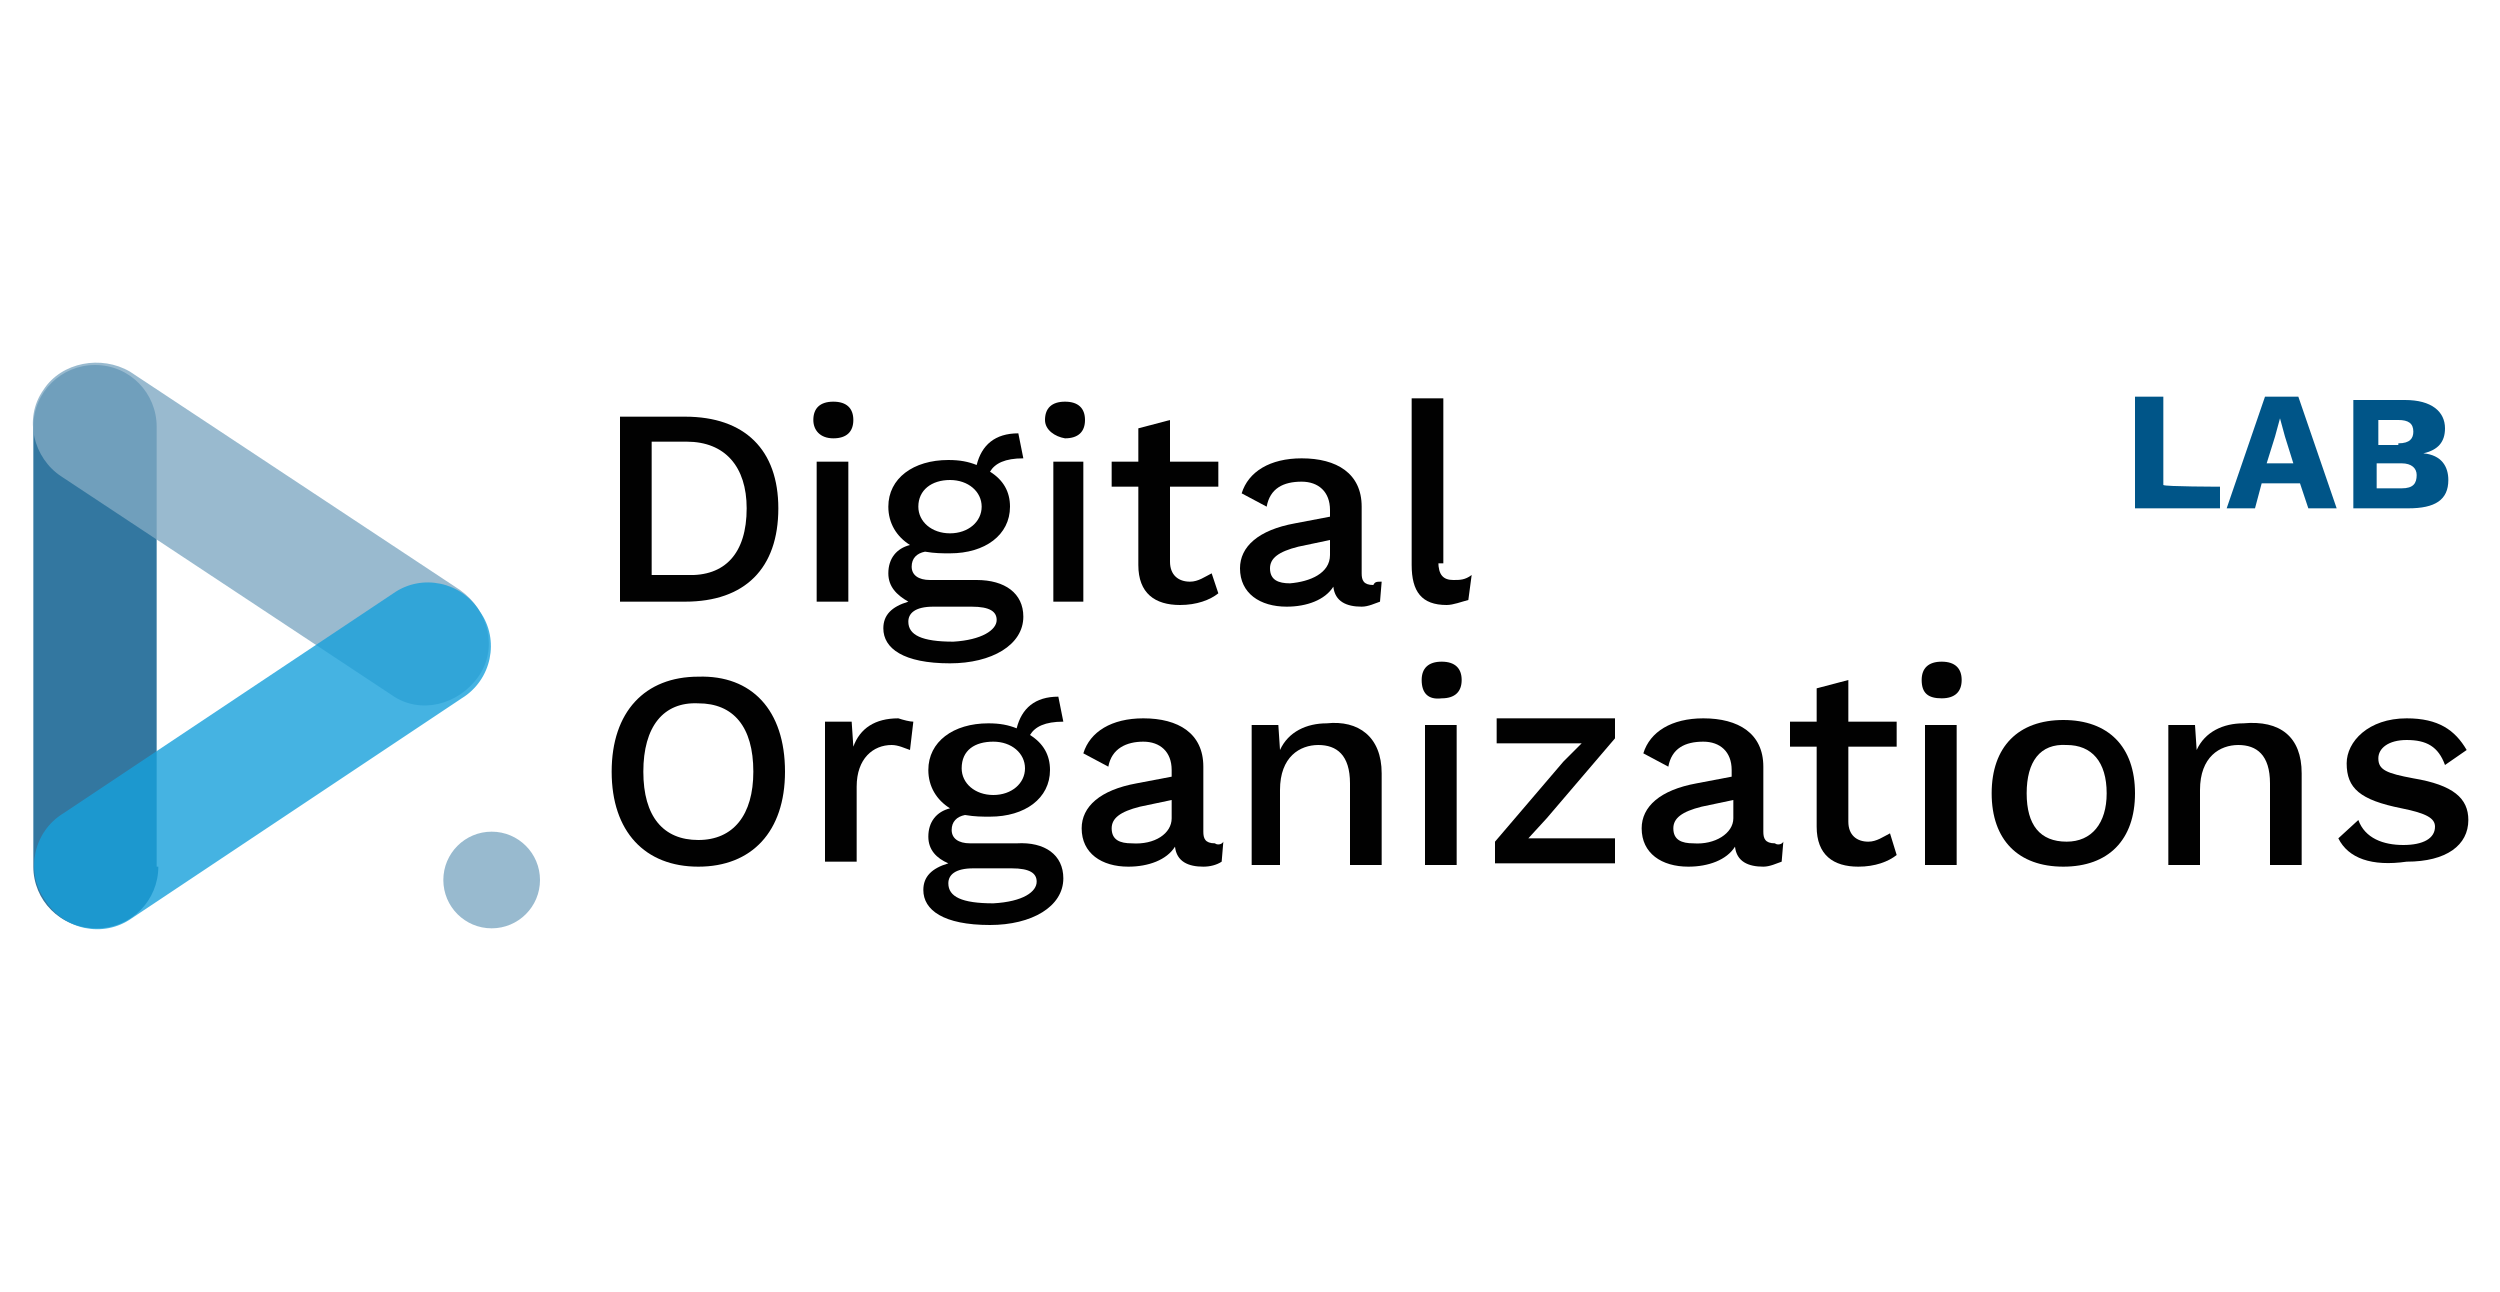 <?xml version="1.0" encoding="utf-8"?>
<!-- Generator: Adobe Illustrator 23.0.6, SVG Export Plug-In . SVG Version: 6.00 Build 0)  -->
<svg version="1.1" id="Layer_1" xmlns="http://www.w3.org/2000/svg" xmlns:xlink="http://www.w3.org/1999/xlink" x="0px" y="0px"
	 width="150px" height="77.5px" viewBox="0 0 150 77.5" style="enable-background:new 0 0 150 77.5;" xml:space="preserve">
<style type="text/css">
	.st0{opacity:0.8;fill:#7FA9C3;enable-background:new;}
	.st1{opacity:0.8;}
	.st2{fill:#005588;}
	.st3{fill:#7FA9C3;}
	.st4{fill:#17A0DB;}
	.st5{fill:#010101;}
</style>
<title>Untitled-1</title>
<g>
	<g>
		<circle class="st0" cx="29.5" cy="52.8" r="2.9"/>
		<g>
			<g class="st1">
				<path class="st2" d="M9.5,52c0,2-1.6,3.7-3.7,3.7l0,0C3.6,55.7,2,54,2,52V25.6c0-2.1,1.7-3.7,3.7-3.7l0,0c2.1,0,3.7,1.7,3.7,3.7
					V52z"/>
			</g>
			<g class="st1">
				<path class="st3" d="M27.6,35.4c1.7,1.2,2.3,3.5,1.1,5.2c-1.2,1.7-3.5,2.3-5.2,1.1L3.7,28.6c-1.7-1.1-2.3-3.5-1.1-5.2l0,0
					c1.1-1.7,3.5-2.1,5.2-1.1L27.6,35.4z"/>
			</g>
			<g class="st1">
				<path class="st4" d="M7.9,55.1c-1.7,1.2-4.1,0.7-5.2-1.1l0,0c-1.2-1.7-0.7-4.1,1.1-5.2l19.8-13.2c1.7-1.2,4.1-0.7,5.2,1.1l0,0
					c1.2,1.7,0.7,4.1-1.1,5.2L7.9,55.1z"/>
			</g>
		</g>
	</g>
	<g>
		<path class="st5" d="M46.7,30.5c0,3.6-2,5.6-5.6,5.6h-3.9V25h3.9C44.7,25,46.7,27,46.7,30.5z M44.8,30.5c0-2.5-1.3-4-3.6-4h-2.1v8
			h2.1C43.5,34.6,44.8,33.2,44.8,30.5z"/>
		<path class="st5" d="M48.8,25.2c0-0.7,0.4-1.1,1.2-1.1c0.8,0,1.2,0.4,1.2,1.1c0,0.7-0.4,1.1-1.2,1.1S48.8,25.8,48.8,25.2z
			 M50.8,36.1H49v-8.4h1.9V36.1z"/>
		<path class="st5" d="M61.4,37c0,1.7-1.9,2.8-4.4,2.8c-2.8,0-4-0.9-4-2.1c0-0.8,0.5-1.3,1.5-1.6c-0.7-0.4-1.2-0.9-1.2-1.7
			c0-0.9,0.5-1.5,1.3-1.7c-0.8-0.5-1.3-1.3-1.3-2.3c0-1.7,1.5-2.8,3.6-2.8c0.7,0,1.2,0.1,1.7,0.3c0.3-1.2,1.1-1.9,2.5-1.9l0.3,1.5
			c-1.1,0-1.7,0.3-2,0.8c0.8,0.5,1.2,1.2,1.2,2.1c0,1.7-1.5,2.8-3.6,2.8c-0.5,0-0.9,0-1.5-0.1c-0.5,0.1-0.8,0.4-0.8,0.9
			c0,0.5,0.4,0.8,1.1,0.8h2.8C60.3,34.8,61.4,35.6,61.4,37z M59.8,37.2c0-0.5-0.4-0.8-1.5-0.8H56c-1.1,0-1.5,0.4-1.5,0.9
			c0,0.8,0.8,1.2,2.7,1.2C58.9,38.4,59.8,37.8,59.8,37.2z M55.1,30.4c0,0.9,0.8,1.6,1.9,1.6c1.1,0,1.9-0.7,1.9-1.6s-0.8-1.6-1.9-1.6
			S55.1,29.4,55.1,30.4z"/>
		<path class="st5" d="M62.7,25.2c0-0.7,0.4-1.1,1.2-1.1c0.8,0,1.2,0.4,1.2,1.1c0,0.7-0.4,1.1-1.2,1.1
			C63.3,26.2,62.7,25.8,62.7,25.2z M64.9,36.1h-1.7v-8.4H65v8.4H64.9z"/>
		<path class="st5" d="M73.1,35.6c-0.5,0.4-1.3,0.7-2.3,0.7c-1.5,0-2.5-0.7-2.5-2.4v-4.7h-1.6v-1.5h1.6v-2l1.9-0.5v2.5h2.9v1.5h-2.9
			v4.5c0,0.8,0.5,1.2,1.2,1.2c0.5,0,0.9-0.3,1.3-0.5L73.1,35.6z"/>
		<path class="st5" d="M82.9,34.9l-0.1,1.2c-0.3,0.1-0.7,0.3-1.1,0.3c-0.9,0-1.6-0.3-1.7-1.2c-0.5,0.8-1.6,1.2-2.8,1.2
			c-1.6,0-2.8-0.8-2.8-2.3c0-1.3,1.1-2.3,3.3-2.7l2.1-0.4v-0.4c0-1.1-0.7-1.7-1.7-1.7c-1.1,0-1.9,0.4-2.1,1.5l-1.5-0.8
			c0.4-1.3,1.7-2.1,3.6-2.1c2.1,0,3.6,0.9,3.6,2.9v4c0,0.4,0.1,0.7,0.7,0.7C82.5,34.9,82.6,34.9,82.9,34.9z M79.8,33.3v-0.9
			l-1.9,0.4c-1.2,0.3-1.7,0.7-1.7,1.3c0,0.7,0.5,0.9,1.2,0.9C78.6,34.9,79.8,34.4,79.8,33.3z"/>
		<path class="st5" d="M86.3,33.7c0,0.8,0.3,1.1,0.9,1.1c0.4,0,0.7,0,1.1-0.3L88.1,36c-0.4,0.1-0.9,0.3-1.3,0.3
			c-1.5,0-2.1-0.8-2.1-2.4v-10h1.9v9.9H86.3z"/>
	</g>
	<g>
		<path class="st2" d="M133.2,29.2v1.3h-5.1v-6.7h1.7v5.3C129.9,29.2,133.2,29.2,133.2,29.2z"/>
		<path class="st2" d="M138,29h-2.3l-0.4,1.5h-1.7l2.3-6.7h2l2.3,6.7h-1.7L138,29z M137.6,27.8l-0.5-1.6l-0.3-1.1l0,0l-0.3,1.1
			l-0.5,1.6C136,27.8,137.6,27.8,137.6,27.8z"/>
		<path class="st2" d="M141.1,24h3.2c1.6,0,2.4,0.7,2.4,1.7c0,0.8-0.4,1.3-1.3,1.5l0,0c1.1,0.1,1.5,0.8,1.5,1.6
			c0,1.2-0.8,1.7-2.4,1.7h-3.3V24z M143.9,26.6c0.7,0,0.9-0.3,0.9-0.7c0-0.5-0.3-0.7-0.9-0.7h-1.2v1.5h1.2V26.6z M144.1,29.3
			c0.7,0,0.9-0.3,0.9-0.8c0-0.4-0.3-0.7-0.9-0.7h-1.5v1.5H144.1z"/>
	</g>
	<g>
		<path class="st5" d="M47.1,46.3c0,3.6-2,5.7-5.2,5.7c-3.2,0-5.2-2.1-5.2-5.7s2-5.7,5.2-5.7C45.1,40.5,47.1,42.6,47.1,46.3z
			 M38.6,46.3c0,2.7,1.2,4.1,3.3,4.1c2.1,0,3.3-1.5,3.3-4.1c0-2.7-1.2-4.1-3.3-4.1C39.8,42.1,38.6,43.6,38.6,46.3z"/>
		<path class="st5" d="M54.8,43.3L54.6,45c-0.3-0.1-0.7-0.3-1.1-0.3c-1.1,0-2.1,0.8-2.1,2.5v4.5h-1.9v-8.4h1.6l0.1,1.5
			c0.4-1.1,1.3-1.7,2.7-1.7C54.2,43.2,54.6,43.3,54.8,43.3z"/>
		<path class="st5" d="M63.8,52.7c0,1.7-1.9,2.8-4.4,2.8c-2.8,0-4-0.9-4-2.1c0-0.8,0.5-1.3,1.5-1.6c-0.7-0.3-1.2-0.8-1.2-1.6
			c0-0.9,0.5-1.5,1.3-1.7c-0.8-0.5-1.3-1.3-1.3-2.3c0-1.7,1.5-2.8,3.6-2.8c0.7,0,1.2,0.1,1.7,0.3c0.3-1.2,1.1-1.9,2.5-1.9l0.3,1.5
			c-1.1,0-1.7,0.3-2,0.8c0.8,0.5,1.2,1.2,1.2,2.1c0,1.7-1.5,2.8-3.6,2.8c-0.5,0-0.9,0-1.5-0.1c-0.5,0.1-0.8,0.4-0.8,0.9
			c0,0.5,0.4,0.8,1.1,0.8H61C62.7,50.5,63.8,51.3,63.8,52.7z M62.2,52.9c0-0.5-0.4-0.8-1.5-0.8h-2.3c-1.1,0-1.5,0.4-1.5,0.9
			c0,0.8,0.8,1.2,2.7,1.2C61.4,54.1,62.2,53.5,62.2,52.9z M57.7,46.1c0,0.9,0.8,1.6,1.9,1.6c1.1,0,1.9-0.7,1.9-1.6
			c0-0.9-0.8-1.6-1.9-1.6S57.7,45,57.7,46.1z"/>
		<path class="st5" d="M73.4,50.5l-0.1,1.2C73,51.9,72.6,52,72.2,52c-0.9,0-1.6-0.3-1.7-1.2c-0.5,0.8-1.6,1.2-2.8,1.2
			c-1.6,0-2.8-0.8-2.8-2.3c0-1.3,1.1-2.3,3.3-2.7l2.1-0.4v-0.4c0-1.1-0.7-1.7-1.7-1.7s-1.9,0.4-2.1,1.5L65,45.2
			c0.4-1.3,1.7-2.1,3.6-2.1c2.1,0,3.6,0.9,3.6,2.9v3.9c0,0.4,0.1,0.7,0.7,0.7C73,50.7,73.3,50.7,73.4,50.5z M70.3,49.1V48l-1.9,0.4
			c-1.2,0.3-1.7,0.7-1.7,1.3c0,0.7,0.5,0.9,1.2,0.9C69.3,50.7,70.3,50,70.3,49.1z"/>
		<path class="st5" d="M82.9,46.4v5.5H81v-4.9c0-1.7-0.8-2.3-1.9-2.3s-2.3,0.7-2.3,2.7v4.5h-1.7v-8.4h1.6l0.1,1.5
			c0.5-1.1,1.6-1.6,2.8-1.6C81.5,43.2,82.9,44.2,82.9,46.4z"/>
		<path class="st5" d="M85.3,40.8c0-0.7,0.4-1.1,1.2-1.1c0.8,0,1.2,0.4,1.2,1.1c0,0.7-0.4,1.1-1.2,1.1C85.7,42,85.3,41.6,85.3,40.8z
			 M87.4,51.9h-1.9v-8.4h1.9V51.9z"/>
		<path class="st5" d="M89.7,50.5l4.1-4.8l1.1-1.1h-1.5h-3.6v-1.5h7.1v1.2l-4.1,4.8l-1.1,1.2h1.6h3.6v1.5h-7.2
			C89.7,51.9,89.7,50.5,89.7,50.5z"/>
		<path class="st5" d="M107,50.5l-0.1,1.2c-0.3,0.1-0.7,0.3-1.1,0.3c-0.9,0-1.6-0.3-1.7-1.2c-0.5,0.8-1.6,1.2-2.8,1.2
			c-1.6,0-2.8-0.8-2.8-2.3c0-1.3,1.1-2.3,3.3-2.7l2.1-0.4v-0.4c0-1.1-0.7-1.7-1.7-1.7c-1.1,0-1.9,0.4-2.1,1.5l-1.5-0.8
			c0.4-1.3,1.7-2.1,3.6-2.1c2.1,0,3.6,0.9,3.6,2.9v3.9c0,0.4,0.1,0.7,0.7,0.7C106.6,50.7,106.9,50.7,107,50.5z M104,49.1V48
			l-1.9,0.4c-1.2,0.3-1.7,0.7-1.7,1.3c0,0.7,0.5,0.9,1.2,0.9C102.9,50.7,104,50,104,49.1z"/>
		<path class="st5" d="M113.8,51.3c-0.5,0.4-1.3,0.7-2.3,0.7c-1.5,0-2.5-0.7-2.5-2.4v-4.8h-1.6v-1.5h1.6v-2l1.9-0.5v2.5h2.9v1.5
			h-2.9v4.5c0,0.8,0.5,1.2,1.2,1.2c0.5,0,0.9-0.3,1.3-0.5L113.8,51.3z"/>
		<path class="st5" d="M115.3,40.8c0-0.7,0.4-1.1,1.2-1.1s1.2,0.4,1.2,1.1c0,0.7-0.4,1.1-1.2,1.1S115.3,41.6,115.3,40.8z
			 M117.4,51.9h-1.9v-8.4h1.9V51.9z"/>
		<path class="st5" d="M128.1,47.6c0,2.8-1.6,4.4-4.3,4.4c-2.7,0-4.3-1.6-4.3-4.4s1.6-4.4,4.3-4.4C126.5,43.2,128.1,44.8,128.1,47.6
			z M121.6,47.6c0,1.9,0.8,2.9,2.4,2.9c1.5,0,2.4-1.1,2.4-2.9c0-1.9-0.9-2.9-2.4-2.9C122.4,44.6,121.6,45.7,121.6,47.6z"/>
		<path class="st5" d="M138.1,46.4v5.5h-1.9v-4.9c0-1.7-0.8-2.3-1.9-2.3c-1.1,0-2.3,0.7-2.3,2.7v4.5h-1.9v-8.4h1.6l0.1,1.5
			c0.5-1.1,1.6-1.6,2.8-1.6C136.8,43.2,138.1,44.2,138.1,46.4z"/>
		<path class="st5" d="M140.3,50.3l1.2-1.1c0.4,1.1,1.5,1.5,2.7,1.5s1.9-0.4,1.9-1.1c0-0.5-0.5-0.8-2-1.1c-2.5-0.5-3.3-1.2-3.3-2.7
			c0-1.3,1.3-2.7,3.6-2.7c1.9,0,2.9,0.7,3.6,1.9l-1.3,0.9c-0.4-1.1-1.1-1.5-2.3-1.5c-1.1,0-1.7,0.5-1.7,1.1c0,0.7,0.5,0.9,2.1,1.2
			c2.4,0.4,3.3,1.2,3.3,2.5c0,1.5-1.3,2.5-3.7,2.5C142.3,52,140.9,51.5,140.3,50.3z"/>
	</g>
</g>
</svg>
